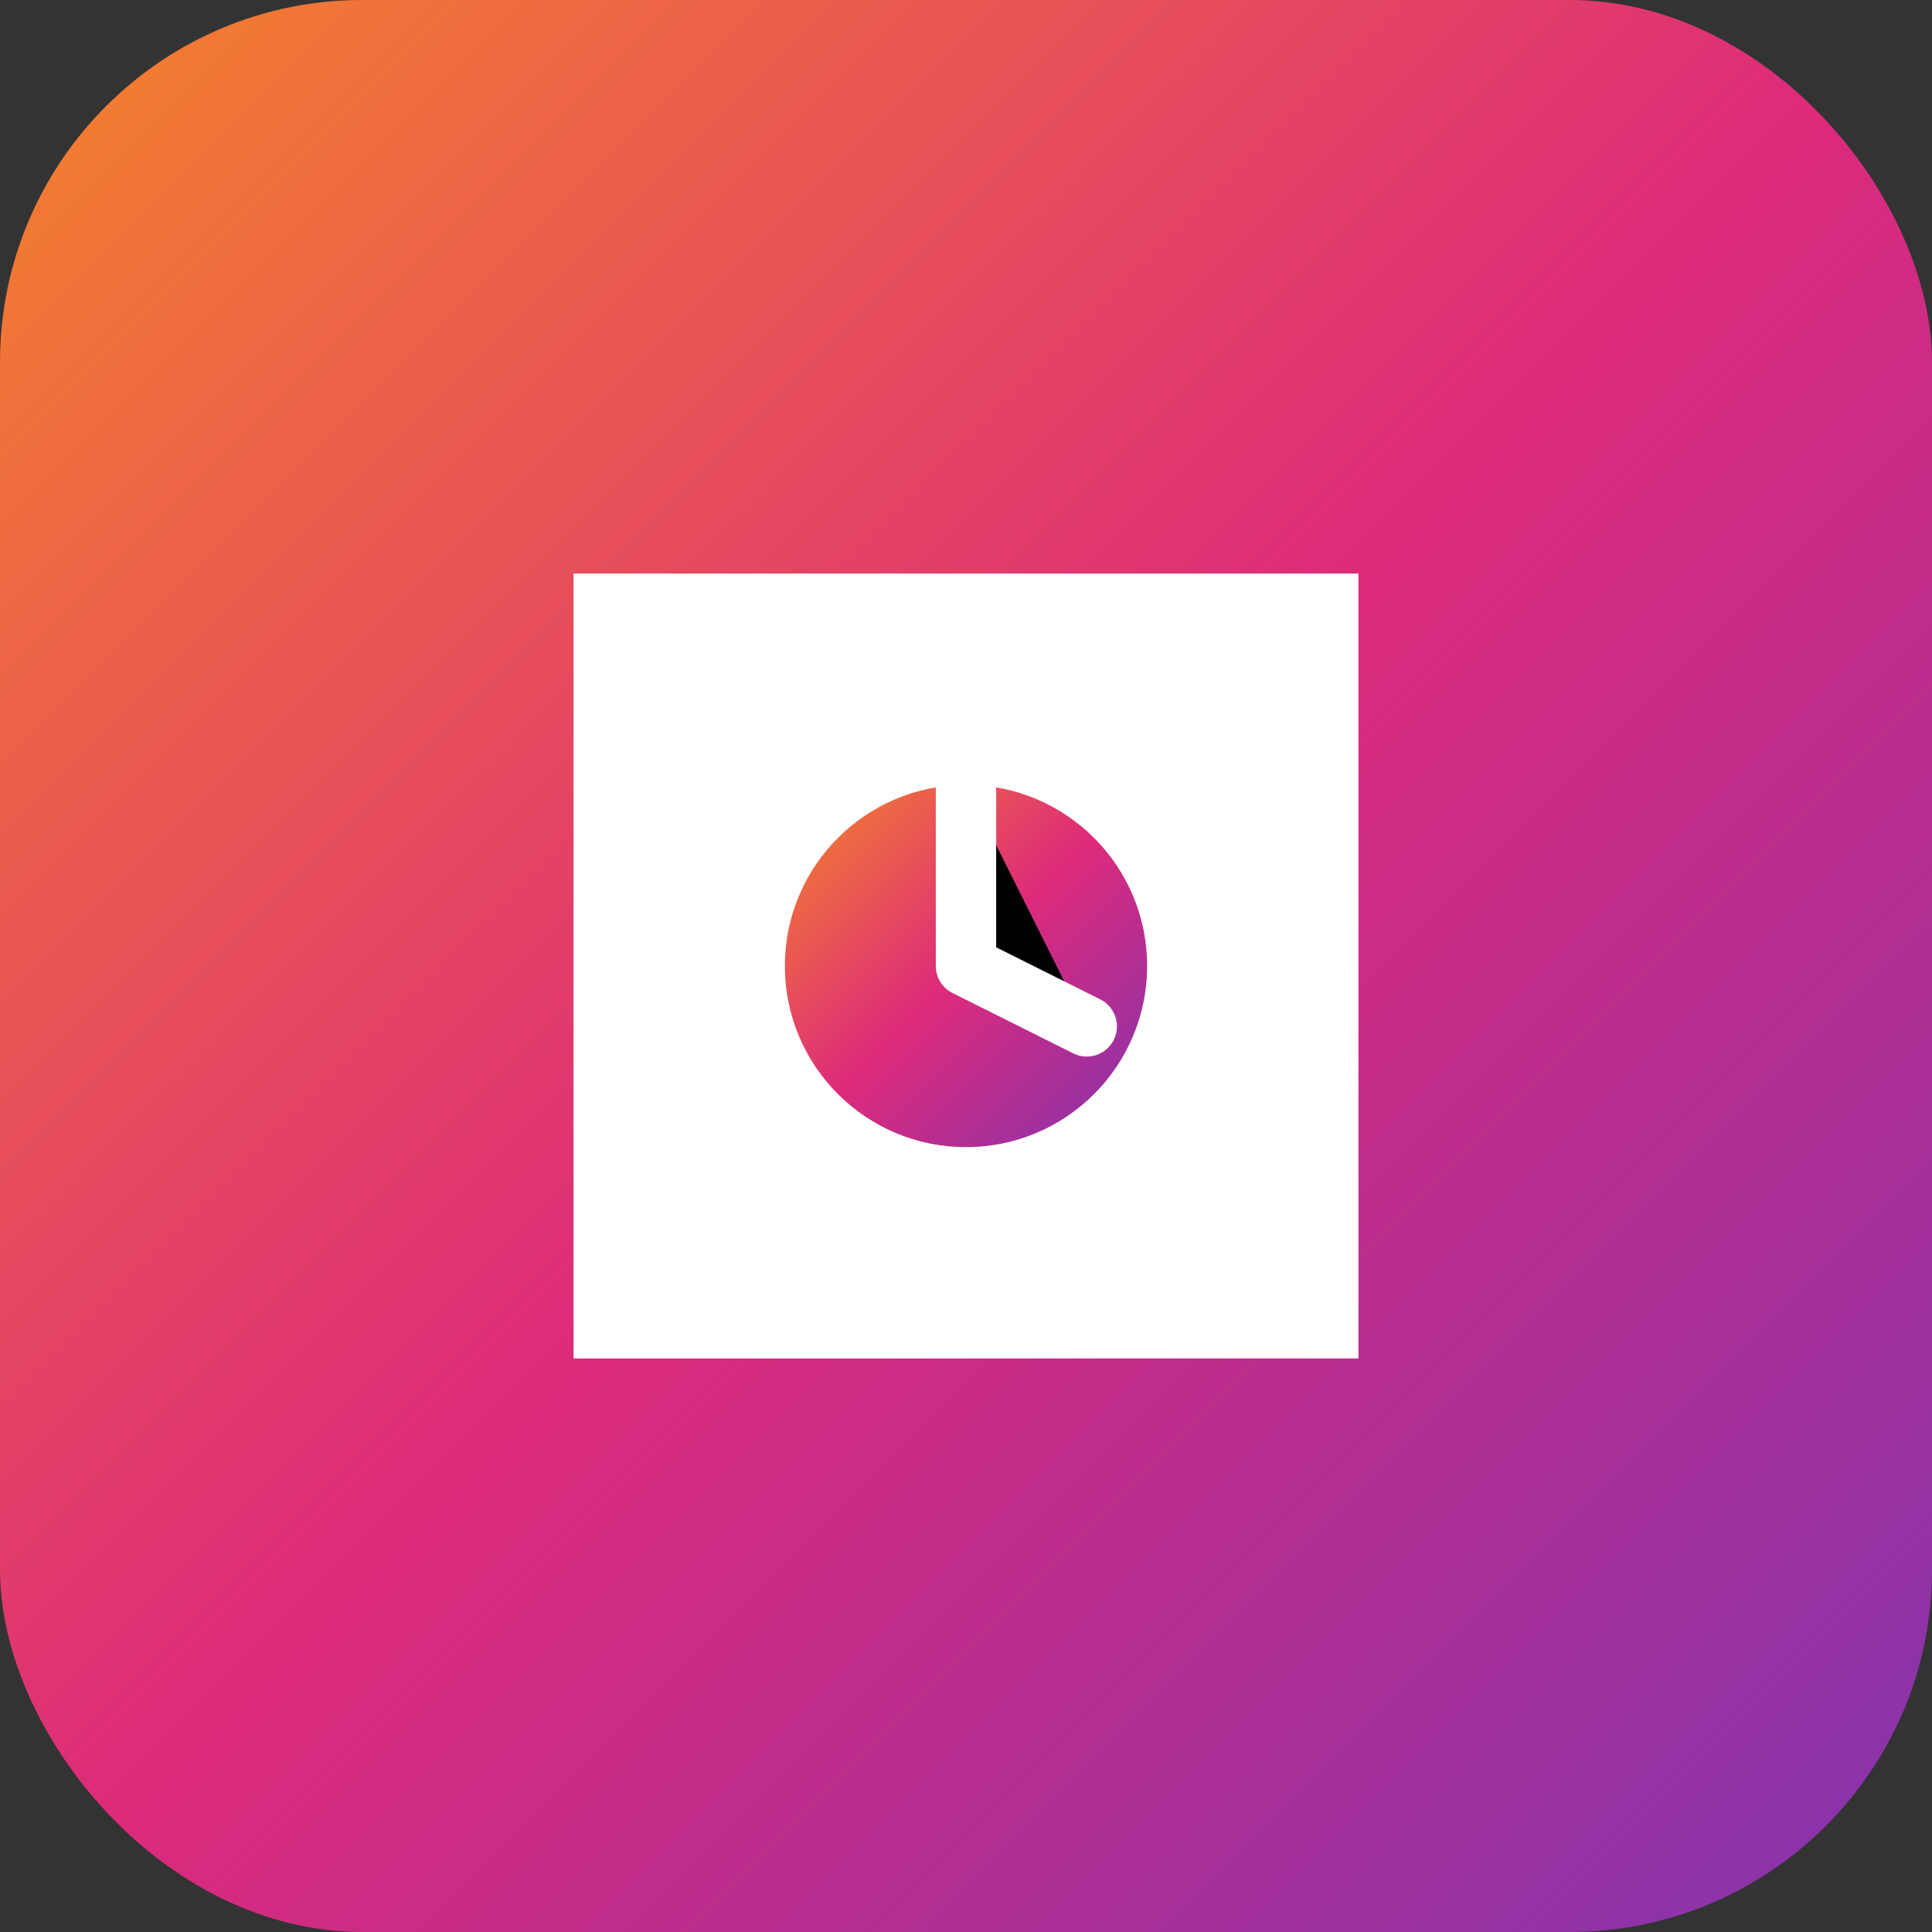 <svg width="64" height="64" viewBox="0 0 64 64" xmlns="http://www.w3.org/2000/svg">
  <rect x="0" y="0" width="64" height="64" fill="#333333" stroke="none"/>
  <defs>
    <linearGradient id="grad" x1="0%" y1="0%" x2="100%" y2="100%">
      <stop offset="0%" style="stop-color:#F58529;stop-opacity:1" />
      <stop offset="50%" style="stop-color:#DD2A7B;stop-opacity:1" />
      <stop offset="100%" style="stop-color:#8134AF;stop-opacity:1" />
    </linearGradient>
  </defs>
  <rect width="64" height="64" rx="12" fill="url(#grad)" />
  <path d="M20 20h24v24H20z" fill="#fff" stroke="#fff" stroke-width="2" />
  <circle cx="32" cy="32" r="6" fill="url(#grad)" />
  <path d="M32 26v6l4 2" stroke="#fff" stroke-width="2" stroke-linecap="round" stroke-linejoin="round"/>
</svg>
